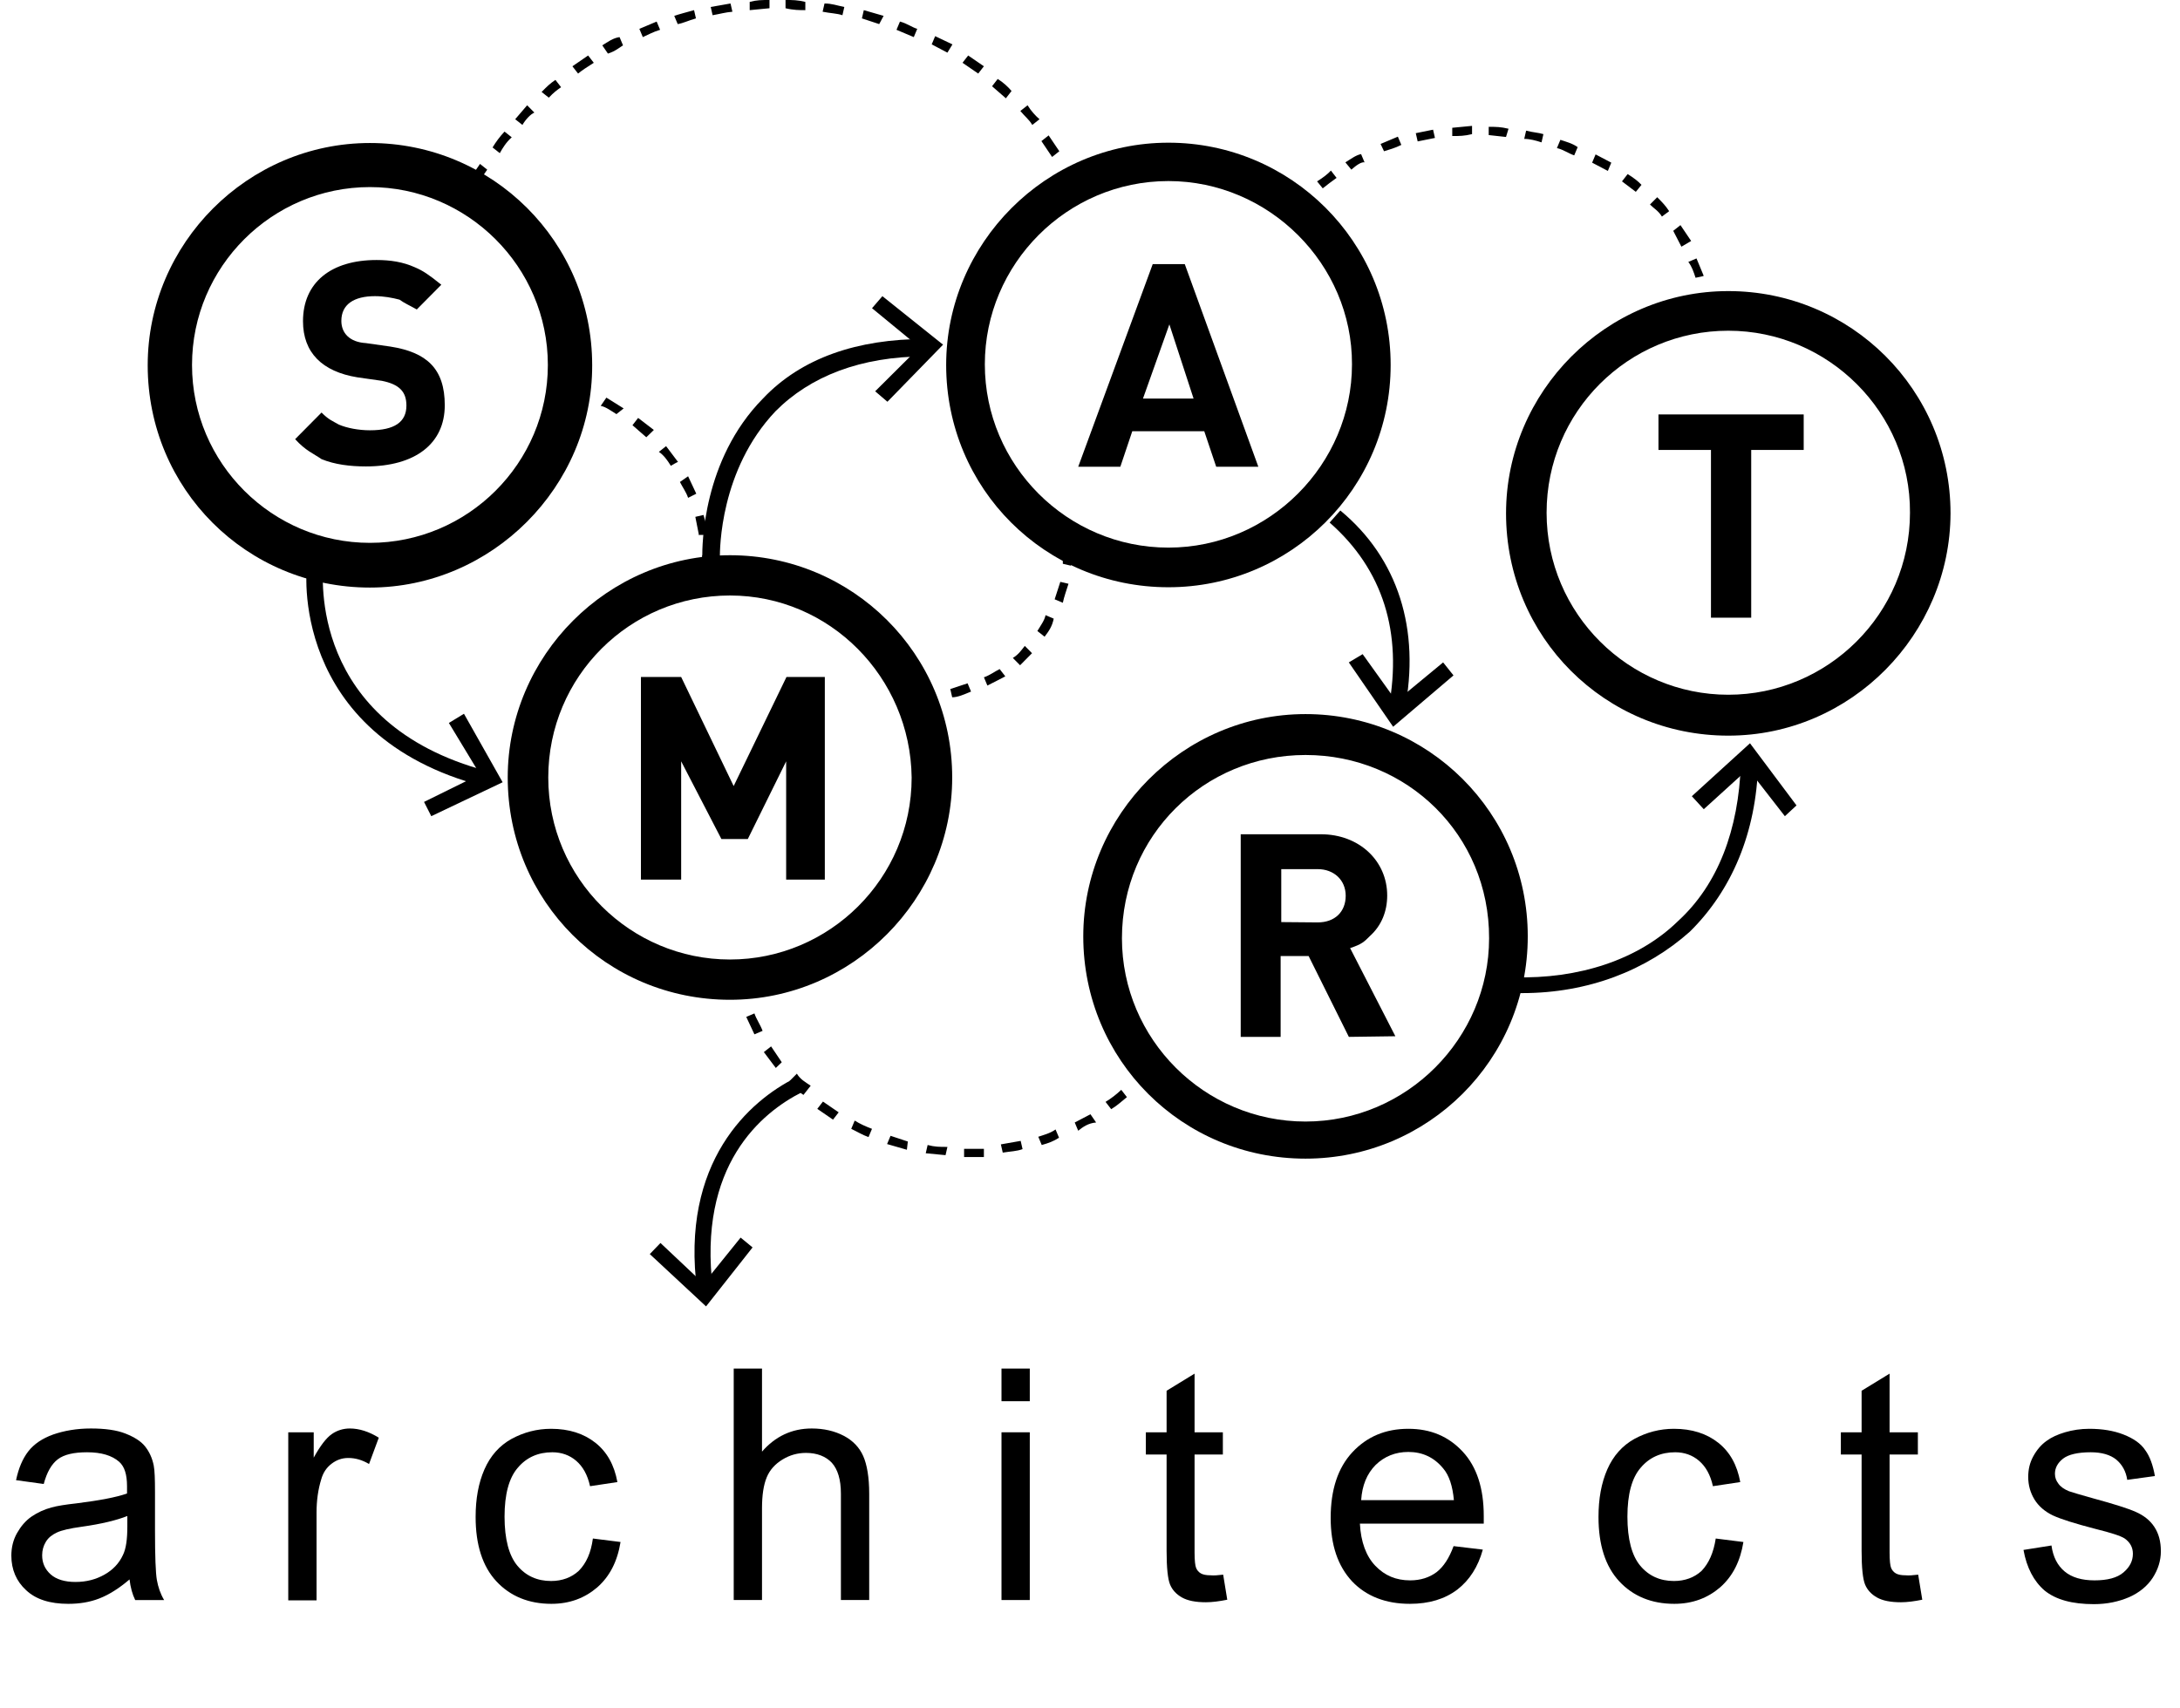 <?xml version="1.0" encoding="UTF-8"?> <svg xmlns="http://www.w3.org/2000/svg" width="328" height="257" viewBox="0 0 328 257" fill="none"><g clip-path="url(#clip0_1042_3)"><path d="M60.108 45.091C59.021 44.805 57.744 44.566 56.419 44.566C53.251 44.566 51.359 45.807 51.359 48.288C51.359 50.101 52.588 51.485 55.048 51.628L58.737 52.153C64.223 53.012 66.919 55.493 66.919 60.98C66.919 66.802 62.426 70.189 55.048 70.189C52.683 70.189 50.365 69.903 48.379 69.092C47.149 68.233 46.014 67.851 44.406 66.086L48.379 62.078C49.467 63.175 49.987 63.318 50.98 63.891C52.21 64.416 53.96 64.75 55.663 64.75C59.352 64.75 61.149 63.509 61.149 61.028C61.149 58.928 60.061 57.831 57.46 57.306L53.771 56.781C48.474 55.922 45.589 53.059 45.589 48.336C45.589 42.514 49.798 39.127 56.656 39.127C58.737 39.127 60.629 39.413 62.426 40.224C63.656 40.749 64.507 41.321 66.399 42.848L62.71 46.57C61.527 45.902 60.913 45.663 60.108 45.091Z" fill="black"></path><path d="M118.284 132.363V114.565L112.514 126.256H108.541L102.487 114.565V132.363H96.434V101.873H102.487L110.386 118.287L118.332 101.873H124.102V132.363H118.284Z" fill="black"></path><path d="M182.989 70.237L181.192 64.893H170.361L168.564 70.237H162.227L173.436 39.747H178.26L189.327 70.237H182.989ZM175.942 48.813L171.97 59.978H179.584L175.942 48.813Z" fill="black"></path><path d="M202.946 156.03L196.892 143.862H192.682V156.03H186.676V125.54H198.736C204.506 125.54 208.716 129.548 208.716 134.749C208.716 137.134 207.864 139.282 206.114 140.856C205.263 141.715 204.885 142.097 203.135 142.669L209.945 155.934L202.946 156.03ZM198.263 138.804C200.865 138.804 202.473 137.182 202.473 134.796C202.473 132.411 200.675 130.788 198.263 130.788H192.777V138.757L198.263 138.804Z" fill="black"></path><path d="M263.484 67.708V92.95H257.43V67.708H249.531V62.364H271.382V67.708H263.484Z" fill="black"></path><path d="M55.661 88.417C37.121 88.417 22.223 73.578 22.223 54.969C22.223 36.646 37.263 21.52 55.661 21.52C74.059 21.52 89.099 36.36 89.099 54.969C89.146 73.196 74.012 88.417 55.661 88.417ZM55.661 28.152C40.952 28.152 28.891 40.129 28.891 54.921C28.891 69.713 40.952 81.689 55.661 81.689C70.37 81.689 82.43 69.713 82.43 54.921C82.43 40.129 70.323 28.152 55.661 28.152Z" fill="black"></path><path d="M109.829 150.447C91.289 150.447 76.391 135.607 76.391 116.998C76.391 98.676 91.431 83.55 109.829 83.55C128.227 83.55 143.267 98.389 143.267 116.998C143.267 135.273 128.274 150.447 109.829 150.447ZM109.829 89.61C94.789 89.61 82.492 101.777 82.492 116.998C82.492 132.22 94.883 144.387 109.829 144.387C124.774 144.387 137.166 132.22 137.166 116.998C136.977 101.92 124.869 89.61 109.829 89.61Z" fill="black"></path><path d="M196.427 174.353C177.887 174.353 162.988 159.513 162.988 140.904C162.988 122.581 178.028 107.456 196.427 107.456C214.825 107.456 229.865 122.295 229.865 140.904C229.865 159.513 214.825 174.353 196.427 174.353ZM196.427 113.611C181.15 113.611 168.806 125.778 168.806 141.19C168.806 156.364 181.197 168.77 196.427 168.77C211.656 168.77 224.047 156.269 224.047 141.19C224.095 125.635 211.703 113.611 196.427 113.611Z" fill="black"></path><path d="M175.798 88.369C157.258 88.369 142.359 73.53 142.359 54.921C142.359 36.598 157.4 21.472 175.798 21.472C194.196 21.472 209.236 36.359 209.236 54.921C209.236 73.482 194.196 88.369 175.798 88.369ZM175.798 27.246C160.521 27.246 148.177 39.747 148.177 54.825C148.177 69.999 160.568 82.405 175.798 82.405C191.027 82.405 203.418 69.856 203.418 54.825C203.466 39.747 190.932 27.246 175.798 27.246Z" fill="black"></path><path d="M260.036 110.7C241.496 110.7 226.598 95.86 226.598 77.251C226.598 58.929 241.638 43.803 260.036 43.803C278.434 43.803 293.474 58.642 293.474 77.251C293.427 95.431 278.529 110.7 260.036 110.7ZM260.036 49.767C244.996 49.767 232.699 61.935 232.699 77.156C232.699 92.377 245.09 104.545 260.036 104.545C274.981 104.545 287.373 92.377 287.373 77.156C287.468 62.078 275.076 49.767 260.036 49.767Z" fill="black"></path><path d="M229.007 149.444H227.777V147.058C237.52 147.345 246.507 144.434 252.466 138.613C258.52 133.078 261.594 124.823 261.925 114.946H264.526C264.243 125.3 260.554 133.984 254.263 140.187C247.736 146.009 238.987 149.444 229.007 149.444Z" fill="black"></path><path d="M270.3 121.198L268.55 122.821L263.017 115.711L256.348 121.771L254.551 119.815L263.301 111.846L270.3 121.198Z" fill="black"></path><path d="M72.788 118.335C43.322 110.653 46.018 85.125 46.255 84.887L48.62 85.173C48.62 86.27 46.255 108.84 73.308 116.045C73.308 115.949 72.788 118.335 72.788 118.335Z" fill="black"></path><path d="M64.889 122.819L63.801 120.672L72.219 116.521L67.537 108.791L69.807 107.407L75.625 117.714L64.889 122.819Z" fill="black"></path><path d="M211.311 107.026L208.946 106.501C211.027 95.193 208.095 85.697 200.055 78.635L201.663 76.822C210.318 83.98 213.77 94.716 211.311 107.026Z" fill="black"></path><path d="M202.941 99.678L205.022 98.437L210.083 105.499L217.13 99.678L218.691 101.634L209.61 109.364L202.941 99.678Z" fill="black"></path><path d="M105.66 83.837C105.66 82.214 105.66 69.236 114.788 59.979C120.558 53.871 128.977 51.008 139.24 51.008V53.633C129.497 53.633 121.883 56.639 116.68 61.887C108.309 70.715 108.309 82.691 108.309 83.932H105.707V83.837H105.66Z" fill="black"></path><path d="M133.521 60.456L131.676 58.882L138.345 52.249L131.203 46.38L132.764 44.567L141.892 51.867L133.521 60.456Z" fill="black"></path><path d="M161.142 85.125L159.912 84.839V83.598H161.142V85.125ZM143.264 104.927L142.98 103.686L145.582 102.827L146.102 104.068C145.061 104.498 144.115 104.927 143.264 104.927ZM148.561 103.162L148.041 101.921C148.892 101.635 149.649 101.062 150.406 100.68L151.257 101.778C150.406 102.207 149.554 102.684 148.561 103.162ZM153.48 100.108L152.392 99.01C153.243 98.485 153.622 97.913 154.189 97.197L155.277 98.294L153.48 100.108ZM157.169 95.813L156.081 94.954C156.601 94.096 157.169 93.332 157.311 92.569L158.541 93.094C158.304 94.286 157.784 95.002 157.169 95.813ZM159.912 90.708L158.683 90.183C158.966 89.324 159.203 88.561 159.534 87.558L160.764 87.845C160.432 88.895 160.101 89.801 159.912 90.708ZM139.055 105.5V104.259H140.284L140.568 105.5C139.811 105.309 139.291 105.5 139.055 105.5Z" fill="black"></path><path d="M171.636 163.187L170.785 162.09L171.873 160.992L172.961 162.09C172.488 162.662 172.251 162.901 171.636 163.187ZM145.056 174.114V172.874H148.036V174.114H145.056ZM142.266 173.828L139.286 173.542L139.57 172.301C140.658 172.587 141.367 172.587 142.549 172.587L142.266 173.828ZM150.873 173.446L150.59 172.206L153.569 171.681L153.853 172.921C152.955 173.255 152.009 173.255 150.873 173.446ZM136.448 173.017L133.469 172.158L133.989 170.917L136.59 171.776L136.448 173.017ZM156.738 172.301L156.218 171.06C157.069 170.774 158.015 170.536 158.819 169.963L159.339 171.204C158.535 171.728 157.779 172.015 156.738 172.301ZM130.678 171.108C129.827 170.822 128.881 170.249 128.077 169.868L128.597 168.627C129.448 169.152 130.205 169.486 131.198 169.868L130.678 171.108ZM162.225 170.154L161.704 168.913L164.069 167.673L164.92 168.913C163.738 169.009 162.934 169.581 162.225 170.154ZM125.334 168.484L122.969 166.861L123.82 165.764L126.185 167.386L125.334 168.484ZM167.191 166.909L166.339 165.812C167.191 165.287 167.947 164.714 168.704 163.998L169.555 165.096C168.799 165.716 167.995 166.432 167.191 166.909ZM120.888 164.762C120.036 164.237 119.658 163.521 118.807 162.662L119.895 161.565C120.415 162.424 121.124 162.806 121.976 163.378L120.888 164.762ZM116.726 160.706L114.929 158.32L116.016 157.461L117.624 159.847L116.726 160.706ZM113.51 155.648L112.28 153.024L113.51 152.499C113.793 153.358 114.361 154.121 114.739 155.123L113.51 155.648ZM111.192 150.161L110.672 148.92L111.902 148.396L112.422 149.636L111.192 150.161Z" fill="black"></path><path d="M105.139 80.401L104.619 77.776L105.849 77.49L106.7 80.496H105.092L105.139 80.401ZM103.531 74.914C103.247 74.055 102.68 73.291 102.301 72.528L103.531 71.669L104.761 74.293L103.531 74.914ZM100.93 70.094C100.41 69.235 99.842 68.472 99.133 67.995L100.22 67.136L102.018 69.522C101.97 69.474 100.93 70.094 100.93 70.094ZM97.241 65.8L95.16 63.987L96.011 62.889L98.376 64.702L97.241 65.8ZM92.748 62.317C91.896 61.792 91.139 61.219 90.383 61.076L91.234 59.835L93.835 61.458L92.748 62.317ZM105.659 84.791V83.55H106.889V84.791H105.659Z" fill="black"></path><path d="M160.094 27.293L159.574 26.053L160.804 25.528L161.324 26.768L160.094 27.293ZM158.297 23.619L156.689 21.233L157.777 20.375L159.385 22.76L158.297 23.619ZM75.198 23.047L74.11 22.188C74.631 21.329 75.198 20.565 75.908 19.802L76.995 20.661C76.144 21.424 75.624 22.283 75.198 23.047ZM155.318 18.8C154.797 17.941 154.23 17.559 153.52 16.7L154.608 15.842C155.128 16.7 155.838 17.464 156.405 17.941L155.318 18.8ZM78.603 18.8L77.516 17.941L79.313 15.842L80.401 16.939C79.833 17.178 79.076 17.989 78.603 18.8ZM151.345 14.792L149.264 12.979L150.115 11.881C150.966 12.406 151.723 13.122 152.196 13.694L151.345 14.792ZM82.576 14.696L81.489 13.838C82.34 12.979 82.718 12.597 83.57 12.024L84.421 13.122C83.806 13.551 83.286 13.933 82.576 14.696ZM86.975 11.07L86.124 9.973L88.488 8.35L89.34 9.448C88.346 10.068 87.495 10.641 86.975 11.07ZM147.183 11.07L144.818 9.448L145.669 8.35L148.034 9.973L147.183 11.07ZM91.468 8.064L90.617 6.823C91.468 6.298 92.225 5.726 93.218 5.583L93.738 6.823C93.265 7.11 92.556 7.73 91.468 8.064ZM142.548 7.921L140.183 6.68L140.703 5.44L143.304 6.68L142.548 7.921ZM137.487 5.583L134.886 4.485L135.406 3.245C136.494 3.531 137.203 4.104 138.007 4.342L137.487 5.583ZM96.718 5.583L96.198 4.342L98.799 3.245L99.319 4.485C98.326 4.772 97.475 5.249 96.718 5.583ZM132.284 3.626L129.683 2.768L129.967 1.527L132.947 2.386L132.284 3.626ZM101.968 3.626L101.447 2.386C102.299 2.099 103.245 1.861 104.427 1.527L104.711 2.768C103.528 3.102 102.819 3.483 101.968 3.626ZM126.751 2.29C125.899 2.004 124.954 2.004 123.771 1.765L124.055 0.525C125.143 0.525 125.852 0.811 127.035 1.05L126.751 2.29ZM107.218 2.29L106.934 1.05L109.913 0.525L110.197 1.765C109.109 1.861 108.305 2.099 107.218 2.29ZM121.17 1.527C120.319 1.527 119.373 1.527 118.19 1.241V0C119.278 0 119.987 -7.39457e-07 121.17 0.286V1.527ZM112.798 1.527V0.286C113.886 -7.39457e-07 114.596 0 115.778 0V1.241L112.798 1.527ZM72.455 26.768L71.367 25.91L72.219 24.669L73.306 25.528L72.455 26.768Z" fill="black"></path><path d="M256.104 45.902L255.82 44.661L257.05 44.375C257.05 44.9 257.334 45.472 257.334 45.615L256.104 45.902ZM255.111 41.798C254.827 40.939 254.59 40.176 254.023 39.412L255.253 38.888L256.34 41.512C256.34 41.559 255.111 41.798 255.111 41.798ZM252.982 37.122L251.753 34.736L252.84 33.877L254.449 36.263L252.982 37.122ZM250.05 32.589C249.53 31.73 248.82 31.348 248.253 30.776L249.341 29.678C250.192 30.537 250.57 30.919 251.138 31.778L250.05 32.589ZM246.124 28.867L244.043 27.293L244.895 26.195C245.746 26.72 246.503 27.293 246.976 27.817L246.124 28.867ZM199.018 28.342L198.166 27.293C199.018 26.768 199.774 26.195 200.247 25.67L201.099 26.768C200.342 27.293 199.632 27.865 199.018 28.342ZM241.915 25.718L239.55 24.477L240.071 23.237L242.435 24.477L241.915 25.718ZM203.321 25.527L202.423 24.43C203.274 23.905 204.031 23.332 204.788 23.189L205.308 24.43C204.835 24.334 204.078 24.859 203.321 25.527ZM236.854 23.38C236.003 23.094 235.246 22.521 234.253 22.282L234.773 21.042C235.625 21.328 236.571 21.567 237.375 22.139L236.854 23.38ZM208.24 22.76L207.72 21.662L210.321 20.565L210.842 21.805C209.896 22.282 208.997 22.521 208.24 22.76ZM231.936 21.424C231.084 21.137 230.138 20.899 229.334 20.899L229.618 19.658C230.706 19.944 231.415 19.944 232.219 20.183L231.936 21.424ZM213.301 21.28L213.017 20.04L215.618 19.515L215.902 20.756L213.301 21.28ZM226.591 20.612L223.99 20.326V19.085C225.078 19.085 225.787 19.085 226.97 19.372L226.591 20.612ZM218.504 20.469V19.229L221.483 18.942V20.183C220.301 20.469 219.591 20.469 218.504 20.469ZM195.943 31.348L194.855 30.251L195.943 29.154L197.031 30.251C196.653 30.68 196.416 31.158 195.943 31.348Z" fill="black"></path><path d="M97.766 188.715L99.374 187.045L105.853 193.153L111.434 186.234L113.231 187.713L106.232 196.588L97.766 188.715Z" fill="black"></path><path d="M120.702 164.333L119.615 162.233C112.946 165.573 102.257 174.735 104.906 194.346L107.27 194.06C104.906 175.355 114.601 167.387 120.702 164.333Z" fill="black"></path><path d="M19.49 237.672C17.93 239.008 16.416 239.962 14.95 240.535C13.484 241.108 11.923 241.346 10.268 241.346C7.524 241.346 5.396 240.678 3.93 239.294C2.464 237.958 1.707 236.193 1.707 234.093C1.707 232.853 1.991 231.708 2.558 230.706C3.126 229.704 3.835 228.845 4.734 228.224C5.633 227.604 6.673 227.127 7.761 226.841C8.612 226.602 9.842 226.411 11.545 226.22C14.95 225.791 17.504 225.314 19.112 224.741C19.112 224.169 19.112 223.787 19.112 223.644C19.112 221.878 18.734 220.685 17.93 219.97C16.842 219.015 15.234 218.538 13.105 218.538C11.119 218.538 9.653 218.872 8.707 219.588C7.761 220.304 7.051 221.544 6.579 223.31L2.416 222.737C2.795 220.924 3.41 219.492 4.261 218.395C5.112 217.298 6.389 216.439 7.997 215.866C9.653 215.293 11.545 214.959 13.673 214.959C15.801 214.959 17.551 215.198 18.875 215.723C20.2 216.248 21.193 216.868 21.808 217.632C22.423 218.395 22.896 219.349 23.132 220.542C23.274 221.258 23.321 222.594 23.321 224.503V230.228C23.321 234.189 23.416 236.718 23.605 237.767C23.794 238.817 24.125 239.819 24.693 240.774H20.342C19.916 239.915 19.632 238.865 19.49 237.672ZM19.159 228.129C17.599 228.749 15.328 229.322 12.254 229.751C10.504 229.99 9.274 230.276 8.565 230.61C7.856 230.944 7.288 231.374 6.91 231.994C6.531 232.614 6.342 233.282 6.342 234.046C6.342 235.191 6.768 236.145 7.619 236.909C8.47 237.672 9.747 238.054 11.355 238.054C13.011 238.054 14.43 237.672 15.707 236.956C16.984 236.241 17.93 235.239 18.497 233.998C18.97 233.044 19.159 231.612 19.159 229.704V228.129Z" fill="black"></path><path d="M43.371 240.774V215.532H47.202V219.349C48.195 217.536 49.094 216.391 49.898 215.818C50.702 215.246 51.648 214.959 52.641 214.959C54.06 214.959 55.526 215.437 56.992 216.343L55.526 220.304C54.486 219.683 53.445 219.397 52.405 219.397C51.459 219.397 50.655 219.683 49.898 220.256C49.141 220.828 48.621 221.592 48.337 222.594C47.864 224.121 47.628 225.791 47.628 227.604V240.821H43.371V240.774Z" fill="black"></path><path d="M89.204 231.516L93.366 232.041C92.893 234.951 91.758 237.194 89.866 238.864C87.974 240.486 85.704 241.345 82.961 241.345C79.555 241.345 76.765 240.2 74.684 237.957C72.603 235.715 71.562 232.47 71.562 228.271C71.562 225.551 71.988 223.166 72.887 221.114C73.785 219.062 75.157 217.535 76.954 216.533C78.799 215.531 80.785 215.006 82.913 215.006C85.609 215.006 87.832 215.722 89.582 217.106C91.332 218.49 92.42 220.446 92.893 223.023L88.778 223.643C88.4 221.925 87.69 220.684 86.697 219.826C85.704 218.967 84.474 218.537 83.103 218.537C80.974 218.537 79.224 219.301 77.9 220.875C76.576 222.402 75.914 224.883 75.914 228.224C75.914 231.611 76.576 234.093 77.853 235.619C79.13 237.146 80.832 237.91 82.913 237.91C84.569 237.91 85.988 237.385 87.076 236.383C88.211 235.238 88.92 233.663 89.204 231.516Z" fill="black"></path><path d="M110.395 240.773V205.941H114.651V218.442C116.638 216.152 119.144 214.959 122.124 214.959C123.968 214.959 125.577 215.341 126.948 216.057C128.32 216.772 129.313 217.822 129.88 219.11C130.448 220.399 130.779 222.307 130.779 224.789V240.773H126.522V224.789C126.522 222.641 126.05 221.114 125.151 220.112C124.252 219.158 122.928 218.633 121.273 218.633C119.996 218.633 118.813 218.967 117.725 219.635C116.638 220.303 115.834 221.162 115.361 222.307C114.888 223.452 114.651 224.979 114.651 226.983V240.773H110.395Z" fill="black"></path><path d="M150.684 210.856V205.941H154.94V210.856H150.684ZM150.684 240.773V215.532H154.94V240.773H150.684Z" fill="black"></path><path d="M184.037 236.957L184.652 240.726C183.47 240.965 182.382 241.108 181.436 241.108C179.875 241.108 178.693 240.869 177.841 240.392C176.99 239.915 176.375 239.247 176.044 238.436C175.713 237.625 175.524 235.955 175.524 233.378V218.873H172.402V215.532H175.524V209.282L179.733 206.705V215.532H183.99V218.873H179.733V233.617C179.733 234.857 179.828 235.621 179.97 235.955C180.112 236.289 180.348 236.575 180.679 236.766C181.01 236.957 181.483 237.052 182.145 237.052C182.618 237.1 183.233 237.052 184.037 236.957Z" fill="black"></path><path d="M218.704 232.661L223.102 233.186C222.393 235.763 221.116 237.767 219.271 239.198C217.379 240.63 215.015 241.345 212.13 241.345C208.488 241.345 205.555 240.2 203.427 237.957C201.299 235.667 200.211 232.518 200.211 228.414C200.211 224.168 201.299 220.875 203.474 218.537C205.65 216.199 208.44 215.006 211.893 215.006C215.251 215.006 217.947 216.151 220.075 218.442C222.204 220.732 223.244 223.977 223.244 228.128C223.244 228.367 223.244 228.748 223.244 229.273H204.609C204.751 232.041 205.555 234.188 206.927 235.619C208.346 237.099 210.048 237.814 212.177 237.814C213.738 237.814 215.062 237.385 216.15 236.574C217.19 235.763 218.041 234.474 218.704 232.661ZM204.799 225.742H218.751C218.562 223.643 218.041 222.021 217.143 220.971C215.771 219.301 214.021 218.49 211.893 218.49C209.954 218.49 208.299 219.158 206.974 220.446C205.65 221.782 204.941 223.547 204.799 225.742Z" fill="black"></path><path d="M258.149 231.516L262.311 232.041C261.838 234.951 260.703 237.194 258.811 238.864C256.919 240.486 254.649 241.345 251.906 241.345C248.501 241.345 245.71 240.2 243.629 237.957C241.548 235.715 240.508 232.47 240.508 228.271C240.508 225.551 240.933 223.166 241.832 221.114C242.731 219.062 244.102 217.535 245.9 216.533C247.744 215.531 249.731 215.006 251.859 215.006C254.555 215.006 256.778 215.722 258.528 217.106C260.277 218.49 261.365 220.446 261.838 223.023L257.724 223.643C257.345 221.925 256.636 220.684 255.642 219.826C254.649 218.967 253.42 218.537 252.048 218.537C249.92 218.537 248.17 219.301 246.845 220.875C245.521 222.402 244.859 224.883 244.859 228.224C244.859 231.611 245.521 234.093 246.798 235.619C248.075 237.146 249.778 237.91 251.859 237.91C253.514 237.91 254.933 237.385 256.021 236.383C257.109 235.238 257.818 233.663 258.149 231.516Z" fill="black"></path><path d="M288.607 236.957L289.222 240.726C288.04 240.965 286.952 241.108 286.006 241.108C284.445 241.108 283.263 240.869 282.412 240.392C281.56 239.915 280.946 239.247 280.614 238.436C280.283 237.625 280.094 235.955 280.094 233.378V218.873H276.973V215.532H280.094V209.282L284.304 206.705V215.532H288.56V218.873H284.304V233.617C284.304 234.857 284.398 235.621 284.54 235.955C284.682 236.289 284.918 236.575 285.249 236.766C285.581 236.957 286.054 237.052 286.716 237.052C287.189 237.1 287.803 237.052 288.607 236.957Z" fill="black"></path><path d="M304.453 233.234L308.662 232.566C308.899 234.283 309.561 235.572 310.649 236.478C311.737 237.385 313.25 237.814 315.142 237.814C317.081 237.814 318.547 237.433 319.493 236.621C320.439 235.81 320.912 234.904 320.912 233.806C320.912 232.852 320.486 232.088 319.682 231.516C319.115 231.134 317.649 230.657 315.331 230.084C312.21 229.273 310.081 228.605 308.852 228.033C307.669 227.46 306.723 226.649 306.108 225.647C305.494 224.645 305.163 223.5 305.163 222.259C305.163 221.114 305.399 220.112 305.919 219.158C306.44 218.203 307.102 217.392 308 216.772C308.662 216.295 309.561 215.865 310.696 215.531C311.831 215.197 313.061 215.006 314.338 215.006C316.324 215.006 318.027 215.293 319.493 215.865C320.959 216.438 322.094 217.201 322.757 218.203C323.466 219.158 323.939 220.494 324.223 222.116L320.061 222.689C319.872 221.4 319.304 220.398 318.405 219.635C317.507 218.919 316.23 218.537 314.574 218.537C312.635 218.537 311.216 218.871 310.412 219.492C309.561 220.16 309.183 220.923 309.183 221.782C309.183 222.355 309.372 222.832 309.703 223.261C310.034 223.738 310.602 224.12 311.311 224.406C311.737 224.549 312.966 224.931 315.047 225.504C318.027 226.315 320.155 226.983 321.338 227.508C322.52 228.033 323.466 228.748 324.128 229.75C324.79 230.752 325.121 231.945 325.121 233.425C325.121 234.856 324.696 236.192 323.892 237.433C323.088 238.673 321.858 239.675 320.344 240.343C318.784 241.011 317.034 241.393 315.047 241.393C311.784 241.393 309.325 240.725 307.622 239.341C306.014 237.957 304.926 235.906 304.453 233.234Z" fill="black"></path></g><defs><clipPath id="clip0_1042_3"><rect width="327.052" height="256.566" fill="white"></rect></clipPath></defs></svg> 